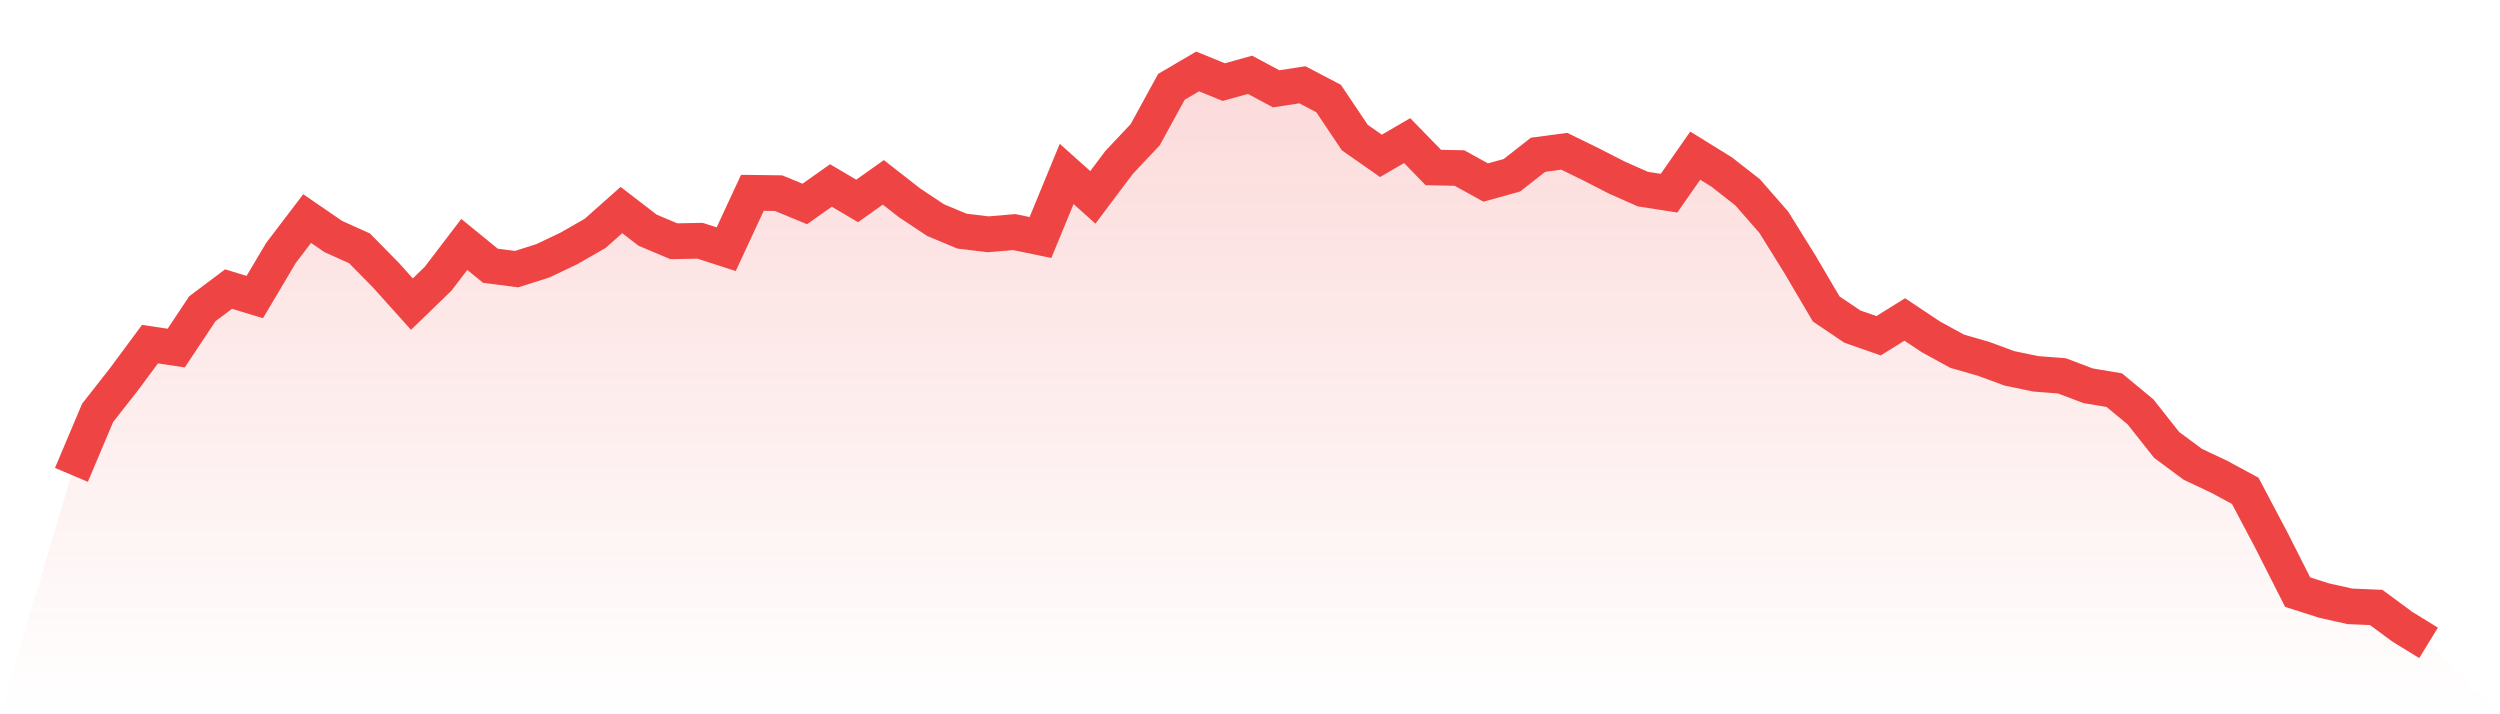 <svg viewBox="0 0 140 40" xmlns="http://www.w3.org/2000/svg">
<defs>
<linearGradient id="gradient" x1="0" x2="0" y1="0" y2="1">
<stop offset="0%" stop-color="#ef4444" stop-opacity="0.2"/>
<stop offset="100%" stop-color="#ef4444" stop-opacity="0"/>
</linearGradient>
</defs>
<path d="M4,26.593 L4,26.593 L5.467,23.119 L6.933,21.251 L8.4,19.271 L9.867,19.492 L11.333,17.288 L12.8,16.188 L14.267,16.635 L15.733,14.167 L17.2,12.24 L18.667,13.247 L20.133,13.907 L21.6,15.397 L23.067,17.03 L24.533,15.611 L26,13.688 L27.467,14.884 L28.933,15.071 L30.4,14.605 L31.867,13.907 L33.333,13.065 L34.8,11.763 L36.267,12.891 L37.733,13.51 L39.2,13.482 L40.667,13.956 L42.133,10.798 L43.6,10.816 L45.067,11.422 L46.533,10.387 L48,11.253 L49.467,10.211 L50.933,11.358 L52.4,12.331 L53.867,12.942 L55.333,13.121 L56.8,12.997 L58.267,13.3 L59.733,9.74 L61.2,11.052 L62.667,9.098 L64.133,7.542 L65.6,4.861 L67.067,4 L68.533,4.598 L70,4.189 L71.467,4.974 L72.933,4.747 L74.4,5.516 L75.867,7.702 L77.333,8.728 L78.8,7.874 L80.267,9.38 L81.733,9.411 L83.2,10.222 L84.667,9.814 L86.133,8.666 L87.6,8.472 L89.067,9.188 L90.533,9.939 L92,10.59 L93.467,10.817 L94.933,8.716 L96.4,9.623 L97.867,10.769 L99.333,12.446 L100.8,14.807 L102.267,17.301 L103.733,18.289 L105.2,18.802 L106.667,17.89 L108.133,18.866 L109.6,19.668 L111.067,20.09 L112.533,20.629 L114,20.934 L115.467,21.048 L116.933,21.603 L118.4,21.849 L119.867,23.063 L121.333,24.917 L122.8,26.003 L124.267,26.694 L125.733,27.487 L127.2,30.26 L128.667,33.158 L130.133,33.628 L131.6,33.956 L133.067,34.017 L134.533,35.099 L136,36 L140,40 L0,40 z" fill="url(#gradient)"/>
<path d="M4,26.593 L4,26.593 L5.467,23.119 L6.933,21.251 L8.4,19.271 L9.867,19.492 L11.333,17.288 L12.8,16.188 L14.267,16.635 L15.733,14.167 L17.2,12.24 L18.667,13.247 L20.133,13.907 L21.6,15.397 L23.067,17.03 L24.533,15.611 L26,13.688 L27.467,14.884 L28.933,15.071 L30.4,14.605 L31.867,13.907 L33.333,13.065 L34.8,11.763 L36.267,12.891 L37.733,13.51 L39.2,13.482 L40.667,13.956 L42.133,10.798 L43.6,10.816 L45.067,11.422 L46.533,10.387 L48,11.253 L49.467,10.211 L50.933,11.358 L52.4,12.331 L53.867,12.942 L55.333,13.121 L56.8,12.997 L58.267,13.3 L59.733,9.74 L61.2,11.052 L62.667,9.098 L64.133,7.542 L65.6,4.861 L67.067,4 L68.533,4.598 L70,4.189 L71.467,4.974 L72.933,4.747 L74.4,5.516 L75.867,7.702 L77.333,8.728 L78.8,7.874 L80.267,9.38 L81.733,9.411 L83.2,10.222 L84.667,9.814 L86.133,8.666 L87.6,8.472 L89.067,9.188 L90.533,9.939 L92,10.59 L93.467,10.817 L94.933,8.716 L96.4,9.623 L97.867,10.769 L99.333,12.446 L100.8,14.807 L102.267,17.301 L103.733,18.289 L105.2,18.802 L106.667,17.89 L108.133,18.866 L109.6,19.668 L111.067,20.09 L112.533,20.629 L114,20.934 L115.467,21.048 L116.933,21.603 L118.4,21.849 L119.867,23.063 L121.333,24.917 L122.8,26.003 L124.267,26.694 L125.733,27.487 L127.2,30.26 L128.667,33.158 L130.133,33.628 L131.6,33.956 L133.067,34.017 L134.533,35.099 L136,36" fill="none" stroke="#ef4444" stroke-width="2"/>
</svg>